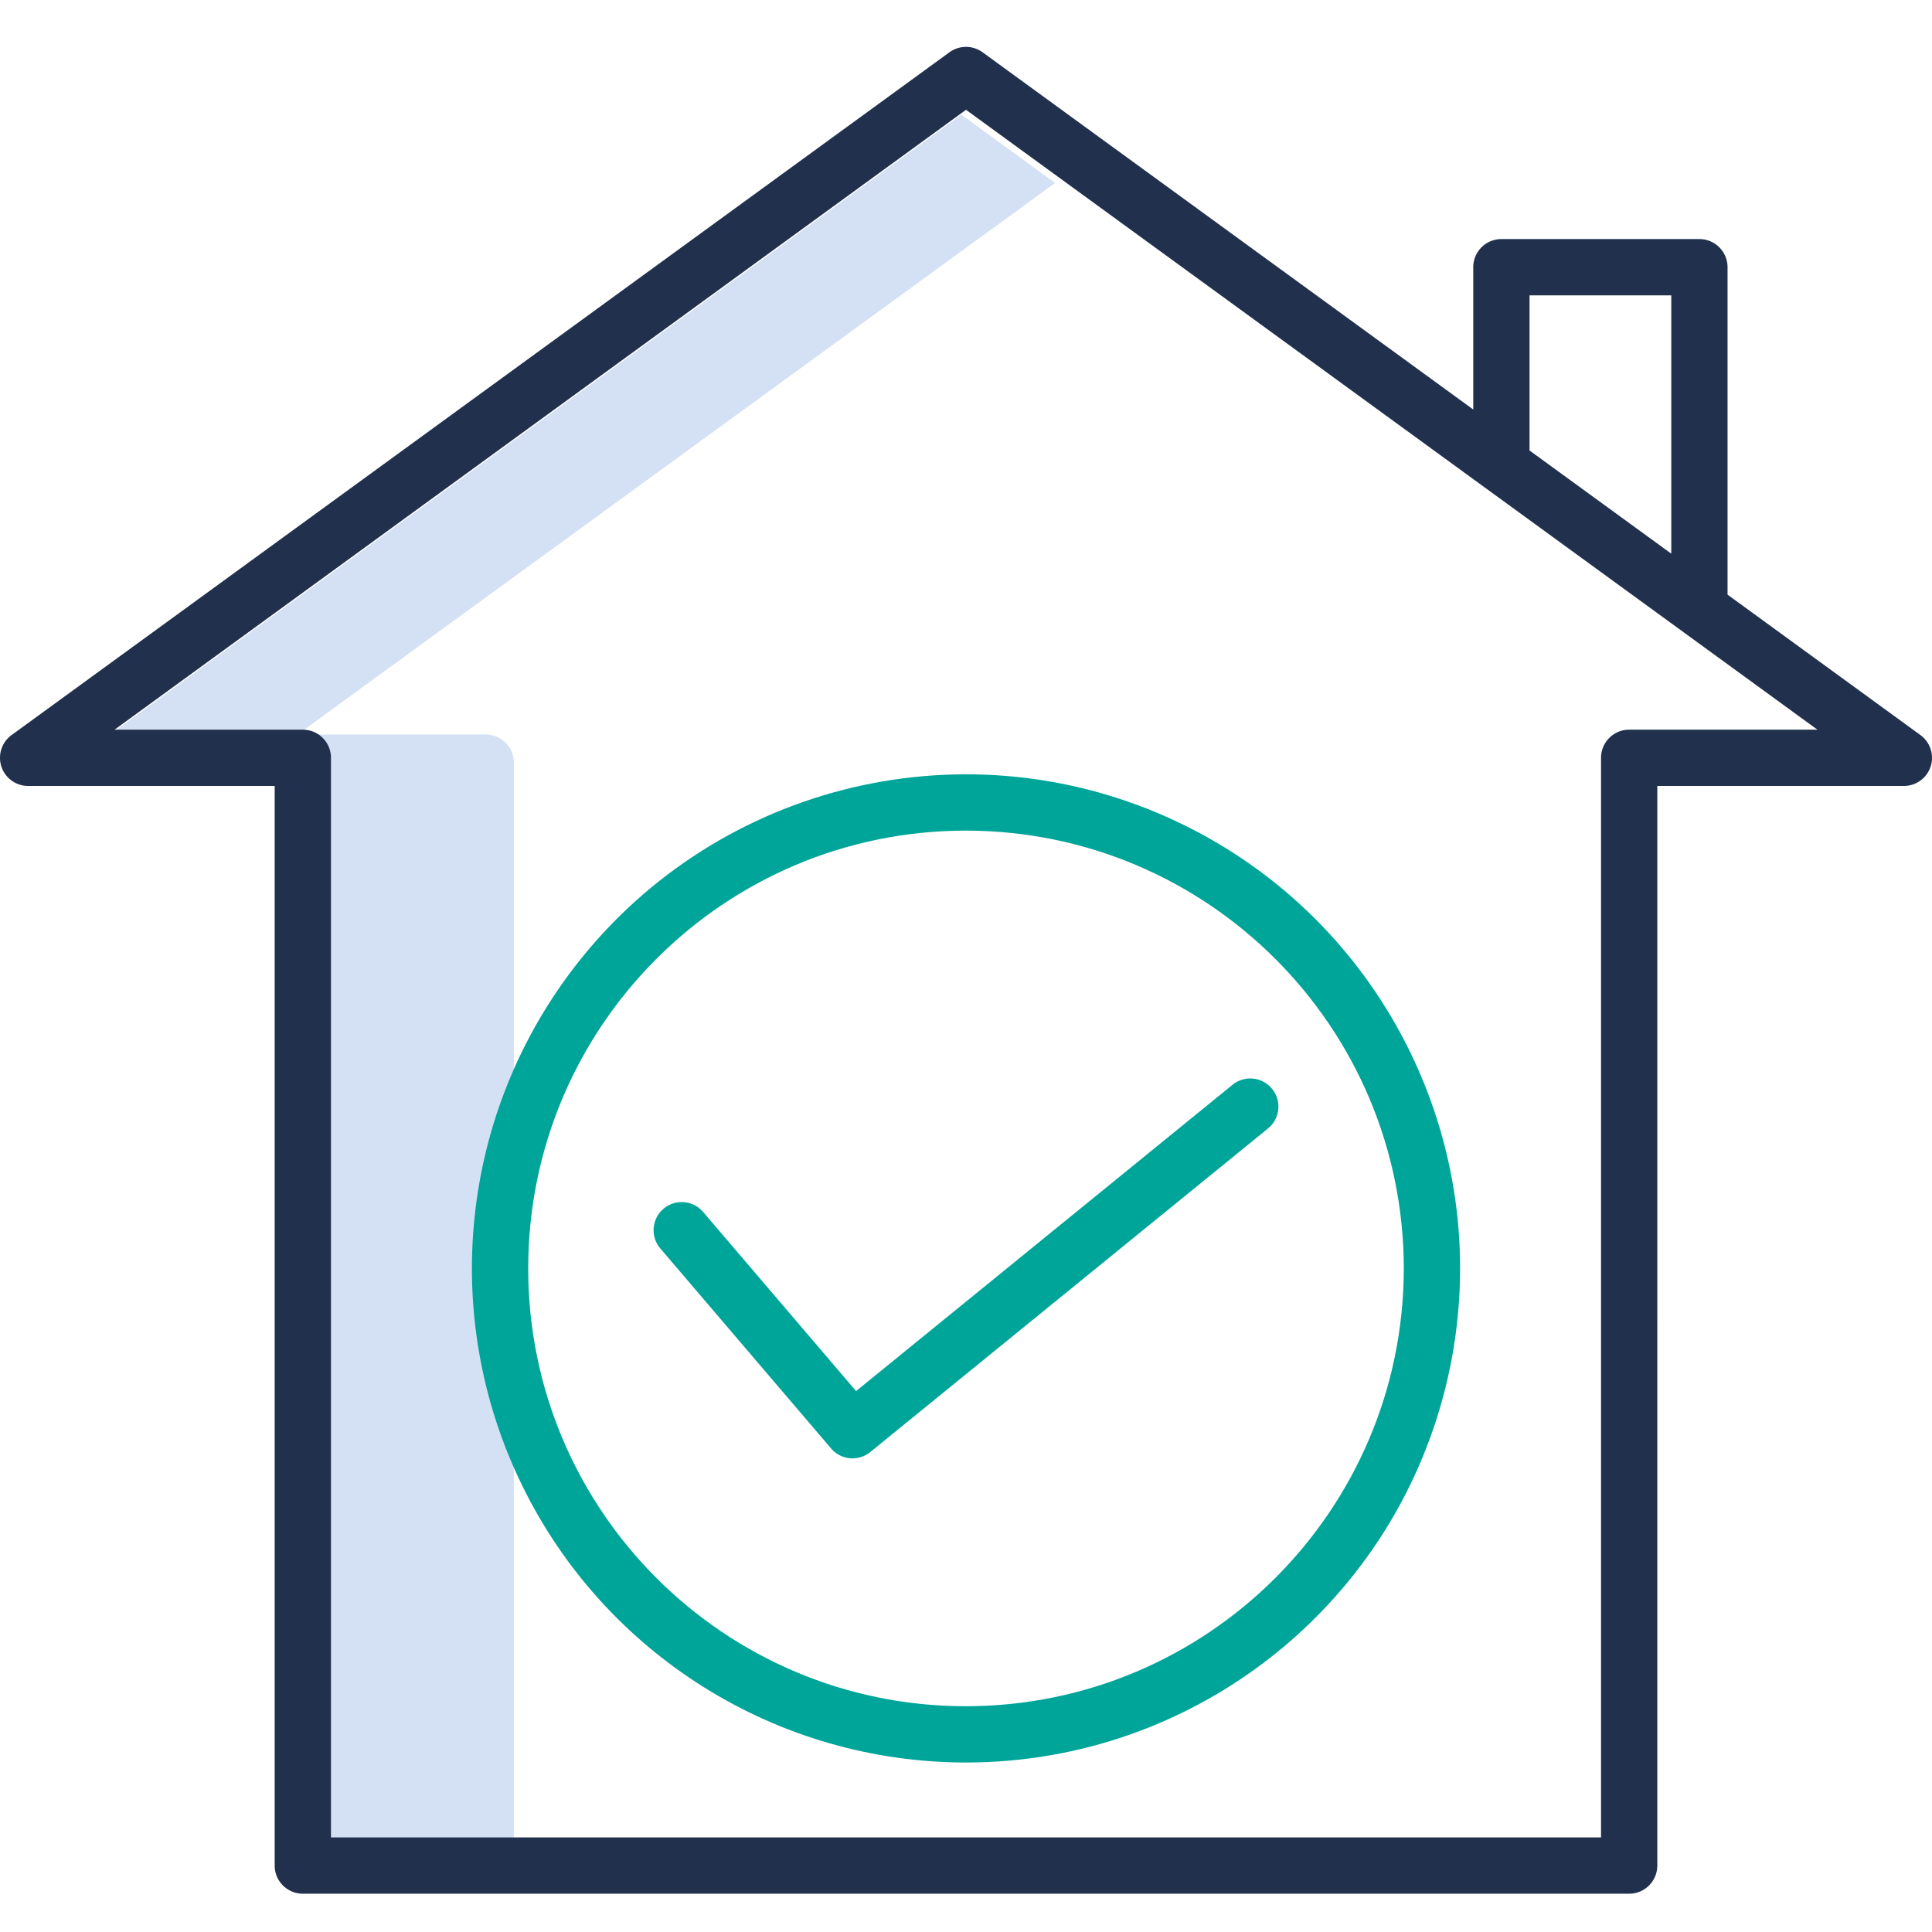 <svg height="548" viewBox="0 -9 411.997 411" width="548" xmlns="http://www.w3.org/2000/svg"><path d="M205 14.953L23.434 147.141h40L225 29.516zM103.578 147.14h-40c3.313 0 6 2.688 6 6v230.227h40V153.141a6 6 0 00-6-6zm0 0" fill="#d4e1f4"/><path d="M6 158.105h52.578v230.227c0 3.313 2.688 6 6 6h282.84c3.312 0 6-2.687 6-6V158.105H406a5.997 5.997 0 005.703-4.144 6.004 6.004 0 00-2.172-6.707l-41.133-29.945V47.484c0-3.312-2.687-6-6-6h-42.23c-3.313 0-6 2.688-6 6v30.344L209.531 1.648a6.003 6.003 0 00-7.062 0l-200 145.606a6.006 6.006 0 00-2.176 6.707A6.002 6.002 0 006 158.105zm320.168-104.62h30.23v55.085l-30.23-22.004zM206 13.917l181.563 132.187h-40.145c-3.313 0-6 2.688-6 6v230.227H70.578V152.105c0-3.312-2.683-6-6-6H24.434zm0 0" fill="#21314D"/><g fill="#00A599"><path d="M123.027 196.047c-24.84 31.734-29.398 74.86-11.75 111.09C128.93 343.363 165.7 366.352 206 366.355c49.273-.003 91.969-34.16 102.785-82.23 10.82-48.074-13.129-97.227-57.652-118.336-44.524-21.11-97.73-8.543-128.106 30.258zm176.332 64.945c-.058 51.54-41.824 93.305-93.359 93.363-51.563 0-93.363-41.8-93.363-93.363s41.8-93.363 93.363-93.363c51.535.058 93.3 41.824 93.36 93.363zm0 0"/><path d="M149.941 248.95c-2.152-2.52-5.941-2.821-8.46-.669s-2.817 5.942-.665 8.461l36.418 42.649a5.998 5.998 0 008.352.757l84.82-69.007a6.002 6.002 0 00.867-8.442 6.002 6.002 0 00-8.441-.867l-80.273 65.313zm0 0"/></g></svg>